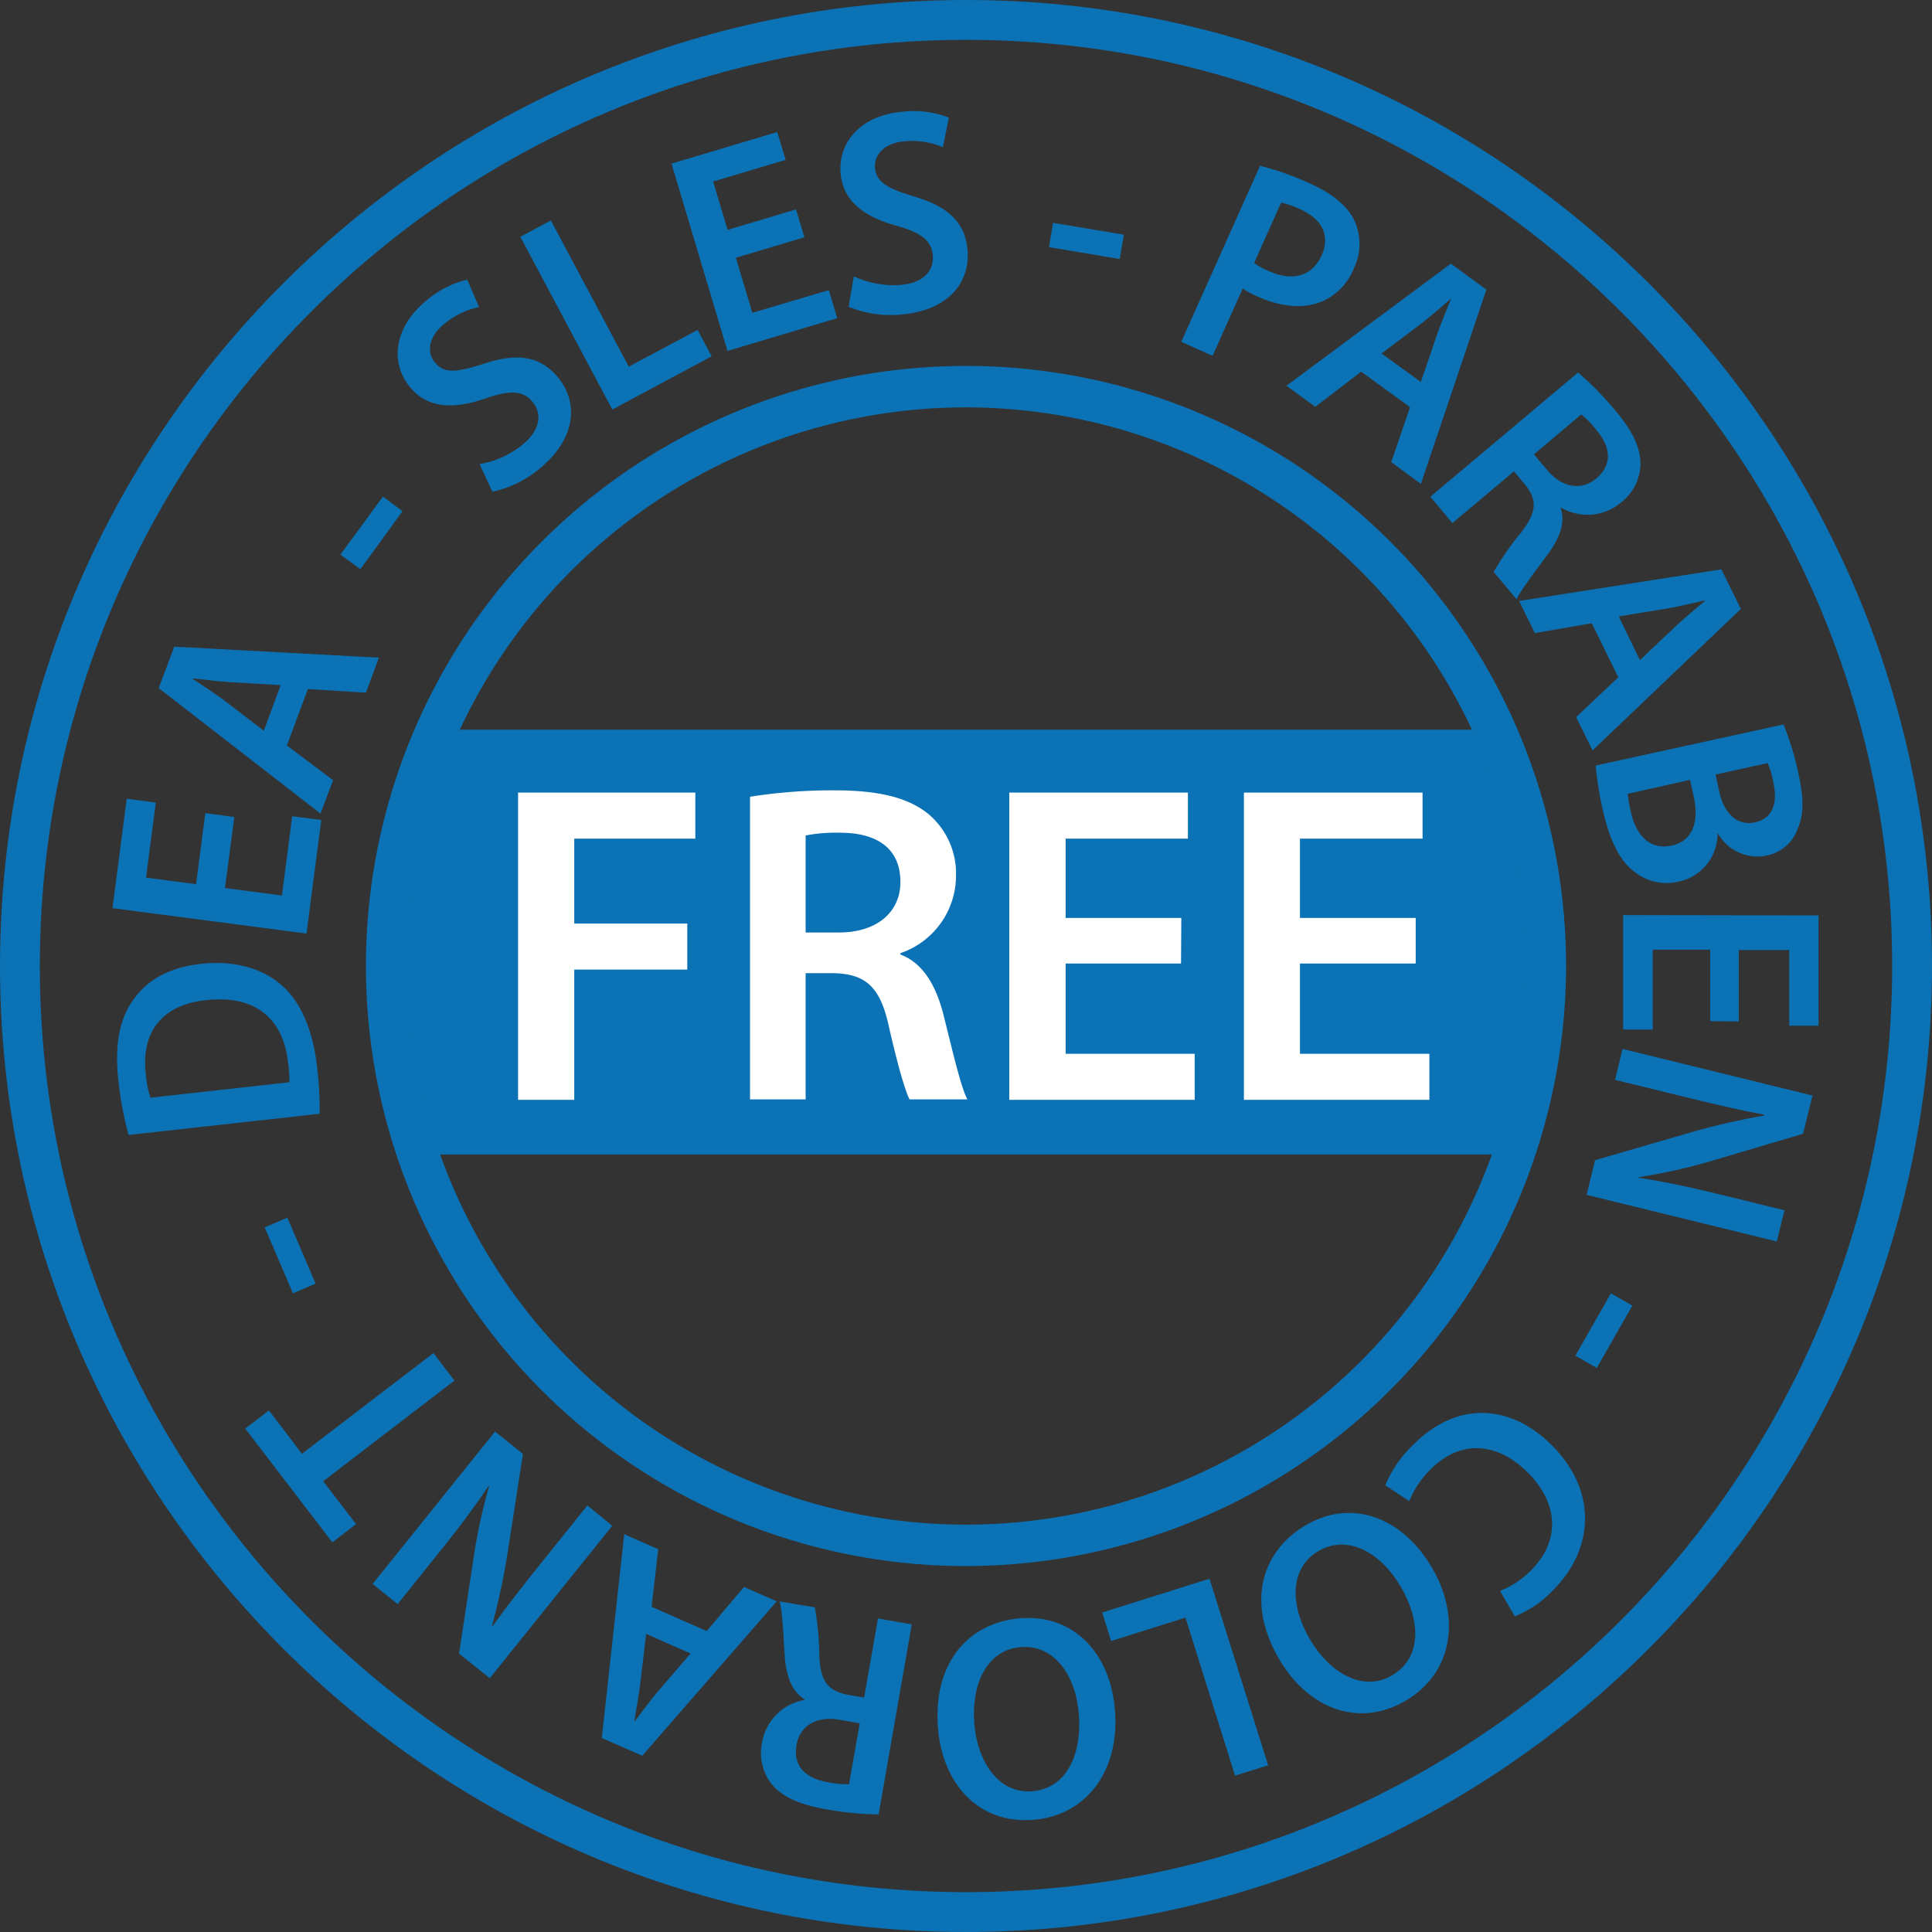<svg xmlns="http://www.w3.org/2000/svg" viewBox="0 0 326.34 326.34"><rect x="0" y="0" width="326.34" height="326.34" fill="#333333" stroke="none"/><defs><style>.cls-1{fill:#0b72b5;}.cls-2{fill:#fff;}</style></defs><title>nhp-dandruff_1</title><g id="Layer_2" data-name="Layer 2"><g id="Layer_1-2" data-name="Layer 1"><path class="cls-1" d="M255.89,194.54h-185q-12.39-35.37,2.63-70.75H252.78C263.28,148.22,263,171.69,255.89,194.54Z"/><path class="cls-1" d="M256.26,195H70.58l-.12-.33c-8.26-23.6-7.37-47.52,2.64-71.11l.13-.31H253.11l.13.31c9.88,23,10.91,46.24,3.13,71.09Zm-185-1H255.52c7.55-24.37,6.55-47.2-3.07-69.75H73.89C64.15,147.44,63.27,170.9,71.29,194Z"/><path class="cls-2" d="M87.51,133.88h29.94v7.78H97V156h19.09v7.78H97v22H87.51Z"/><path class="cls-2" d="M126.69,134.58A89.29,89.29,0,0,1,141,133.5c7.47,0,12.55,1.23,16,4.15A13.14,13.14,0,0,1,161.48,148a13.83,13.83,0,0,1-9.39,13v.23c3.69,1.39,5.92,5,7.23,10,1.62,6.46,3,12.47,4.08,14.47h-9.77c-.77-1.54-2-5.77-3.47-12.24-1.46-6.77-3.92-8.93-9.31-9.08h-4.77v21.32h-9.39Zm9.39,22.93h5.62c6.38,0,10.39-3.39,10.39-8.54,0-5.7-4-8.31-10.16-8.31a27.32,27.32,0,0,0-5.85.46Z"/><path class="cls-2" d="M199.49,162.75H180V178H201.8v7.78H170.48V133.88h30.17v7.78H180v13.39h19.54Z"/><path class="cls-2" d="M239.13,162.75H219.58V178h21.86v7.78H210.11V133.88h30.18v7.78H219.58v13.39h19.55Z"/><path class="cls-1" d="M21.72,191.71A57,57,0,0,1,20,182.53c-.66-5.95.15-10.2,2.35-13.41,2.24-3.36,5.93-5.68,11.53-6.3,5.84-.65,10.44.8,13.6,3.51,3.32,2.83,5.39,7.72,6.08,13.91a60.24,60.24,0,0,1,.43,7.89Zm27.16-8.9a21,21,0,0,0-.21-3.23c-.79-7.56-5.58-11.57-13.9-10.64-7.27.76-11,5.28-10.14,12.55a17.56,17.56,0,0,0,.78,3.93Z"/><path class="cls-1" d="M39.58,138,38,150l9.62,1.26,1.74-13.39,4.91.64-2.5,19.18L19,153.4l2.41-18.48,4.91.64-1.65,12.68,8.45,1.11,1.56-12Z"/><path class="cls-1" d="M48.46,125.92l7.8,5.86-2.12,5.65-27.33-21.2,2.62-7L64,111.09,61.81,117,52,116.39Zm-1.05-10.19-8.5-.5c-2.1-.13-4.39-.43-6.35-.65l0,.09c1.62,1.11,3.61,2.37,5.25,3.59l6.75,5.17Z"/><path class="cls-1" d="M64.68,83.89,68,86.34l-7.13,9.8-3.37-2.46Z"/><path class="cls-1" d="M81,78.39a15.71,15.71,0,0,0,7.31-3.32c2.9-2.39,3.35-5.12,1.63-7.2-1.59-1.92-3.77-2-7.89-.59-5.31,1.86-9.76,1.78-12.79-1.88-3.43-4.15-2.69-10.11,2.66-14.54a16.48,16.48,0,0,1,7-3.62l2,4.64A13.28,13.28,0,0,0,75,54.74c-2.86,2.36-2.79,5-1.57,6.45,1.62,2,3.8,1.69,8.19.28,5.66-1.89,9.59-1.39,12.62,2.27,3.37,4.08,3.31,10.11-3.06,15.39a18.6,18.6,0,0,1-8,3.93Z"/><path class="cls-1" d="M87.89,40l5.16-2.76,13.16,24.69,11.62-6.2,2.38,4.45-16.78,9Z"/><path class="cls-1" d="M135.87,40.08,124.3,43.54l2.78,9.3L140,49l1.42,4.74-18.54,5.54-9.45-31.64,17.85-5.34L132.71,27l-12.25,3.66,2.44,8.17,11.56-3.46Z"/><path class="cls-1" d="M144.22,46.68a15.87,15.87,0,0,0,7.9,1.45c3.74-.32,5.67-2.3,5.44-5-.21-2.49-1.94-3.82-6.14-5-5.43-1.51-9-4.1-9.43-8.84-.46-5.37,3.55-9.84,10.47-10.42a16.37,16.37,0,0,1,7.81,1l-1,5a13.26,13.26,0,0,0-6.48-1c-3.69.32-5.13,2.5-5,4.41.22,2.54,2.16,3.55,6.57,4.9,5.72,1.68,8.67,4.33,9.07,9.07.44,5.28-3,10.19-11.29,10.89a18.71,18.71,0,0,1-8.8-1.32Z"/><path class="cls-1" d="M189.83,39.64l-.69,4.11-11.95-2,.68-4.11Z"/><path class="cls-1" d="M212.84,28a49.72,49.72,0,0,1,8.44,3c3.9,1.75,6.39,3.88,7.53,6.32a9.45,9.45,0,0,1-.12,8A10.16,10.16,0,0,1,223.11,51c-3.11,1.24-6.91.78-10.68-.91a15.51,15.51,0,0,1-2.52-1.35l-5.09,11.36-5.29-2.36Zm-1,16.42a11.32,11.32,0,0,0,2.5,1.38c4,1.79,7.32.87,8.9-2.67,1.51-3.35.05-6.15-3.64-7.8a15.58,15.58,0,0,0-3.2-1.11Z"/><path class="cls-1" d="M229.92,62.78l-7.75,5.93-4.87-3.55,27.77-20.63,6,4.4L240,81.74,235,78.05l3.18-9.27ZM240,64.51l2.76-8.06c.68-2,1.59-4.11,2.33-5.94l-.07,0c-1.51,1.26-3.26,2.84-4.87,4.09l-6.8,5.11Z"/><path class="cls-1" d="M266.56,62.92a53,53,0,0,1,6.21,6.33c3,3.53,4.38,6.43,4.33,9.27a8.45,8.45,0,0,1-3.29,6.36,8.78,8.78,0,0,1-10.07.89l-.12.09c.79,2.32-.08,4.85-2,7.52-2.51,3.41-4.89,6.52-5.44,7.85l-3.88-4.62A48.69,48.69,0,0,1,256.89,90c2.72-3.46,2.8-5.51.73-8.12l-1.89-2.26-10.4,8.73-3.73-4.44ZM259.1,76.75l2.24,2.65c2.53,3,5.77,3.53,8.29,1.42,2.77-2.33,2.46-5.3,0-8.21A16.34,16.34,0,0,0,267.1,70Z"/><path class="cls-1" d="M268.87,105.28l-9.62,1.65-2.66-5.42,34.17-5.34,3.29,6.69L269,126.76l-2.77-5.63,7.12-6.73ZM277,111.5l6.19-5.85c1.53-1.44,3.33-2.9,4.83-4.17l0-.08c-1.92.41-4.2,1-6.21,1.35l-8.39,1.37Z"/><path class="cls-1" d="M301.26,122.37a47.38,47.38,0,0,1,2.49,8.16c.93,4.23,1,6.94-.08,9.41a7,7,0,0,1-5.32,4.58,7.66,7.66,0,0,1-8.13-3.67l-.1,0a8.26,8.26,0,0,1-6.6,8.07,8.67,8.67,0,0,1-7.31-1.56c-2.5-1.79-4.32-5.23-5.57-10.94a56.52,56.52,0,0,1-1.11-7.11Zm-26.32,11.72a24.54,24.54,0,0,0,.52,3c.8,3.67,3,6.6,6.93,5.73,3.73-.82,4.57-4.31,3.7-8.26l-.62-2.83Zm14.83-3.26.65,2.93c.86,3.94,3.27,5.75,6,5.15,3-.66,3.91-3.2,3.11-6.82a14.7,14.7,0,0,0-.95-3.19Z"/><path class="cls-1" d="M288.87,172.48l0-12.07-9.7,0,0,13.5h-5l0-19.34,33,.06,0,18.63h-4.95l0-12.79h-8.52l0,12.07Z"/><path class="cls-1" d="M274.07,177.18l32.08,7.87-1.59,6.46-15.72,4.66a92.3,92.3,0,0,1-12.06,2.67l0,.09c4.37.68,8.55,1.56,13.45,2.76l11.19,2.74-1.3,5.27L268,201.83l1.43-5.86,16.08-4.67A117.72,117.72,0,0,1,298,188.43v-.15c-4.2-.78-8.45-1.78-13.73-3.07l-11.47-2.81Z"/><path class="cls-1" d="M269.72,231.07,266.1,229l6-10.53,3.62,2.06Z"/><path class="cls-1" d="M234,250.89a19.78,19.78,0,0,1,4.78-6.91c7.17-7.21,16.18-7,23.31.11,7.72,7.66,7.22,17.48.32,24.43a18.12,18.12,0,0,1-6.54,4.5l-2.5-4.3a15,15,0,0,0,5.32-3.55c4.59-4.62,4.92-10.93-.71-16.52-5.15-5.11-11.36-5.46-16.32-.47a16,16,0,0,0-3.62,5.38Z"/><path class="cls-1" d="M216.23,280.53c-5.71-9.49-3.39-18.26,4.19-22.82,7.74-4.65,16.29-1.51,21.29,6.81,5.22,8.68,3.62,18-4.12,22.66C229.56,292,221.08,288.59,216.23,280.53Zm20.23-12.75c-3.46-5.75-9-8.63-13.83-5.74s-4.8,9.17-1.23,15.09c3.2,5.34,8.8,8.83,13.81,5.82S240,273.62,236.46,267.78Z"/><path class="cls-1" d="M214.2,298.18l-5.58,1.75-8.38-26.69-12.56,3.95-1.51-4.82,18.13-5.7Z"/><path class="cls-1" d="M158.44,291.94c-.9-11,5.08-17.86,13.89-18.59,9-.73,15.26,5.89,16,15.56.83,10.11-4.75,17.74-13.75,18.48C165.3,308.15,159.21,301.32,158.44,291.94Zm23.79-2.43c-.55-6.69-4.25-11.75-9.84-11.29s-8.37,6.09-7.81,13c.51,6.2,4,11.82,9.8,11.34S182.78,296.3,182.23,289.51Z"/><path class="cls-1" d="M148.41,306.48a54.07,54.07,0,0,1-8.83-.86c-4.54-.79-7.49-2.11-9.28-4.31a8.48,8.48,0,0,1-1.57-7,8.78,8.78,0,0,1,7.14-7.16l0-.14c-2.09-1.27-3-3.77-3.3-7-.27-4.23-.45-8.14-.88-9.51l5.94,1a48,48,0,0,1,.76,8.05c.15,4.4,1.41,6,4.67,6.69l2.9.51,2.34-13.37,5.71,1Zm-3.19-15.39-3.42-.6c-3.89-.68-6.69,1-7.26,4.25-.62,3.57,1.52,5.64,5.27,6.3a15.94,15.94,0,0,0,3.6.33Z"/><path class="cls-1" d="M119.37,275.51l6.3-7.45,5.53,2.43-22.72,26.08-6.83-3,3.79-34.42,5.74,2.53-1.12,9.73Zm-10.23.47-1,8.46c-.25,2.09-.68,4.36-1,6.3l.08,0c1.21-1.56,2.57-3.47,3.88-5l5.55-6.44Z"/><path class="cls-1" d="M103.41,257.73,82.73,283.47l-5.19-4.16L80,263.09A93.69,93.69,0,0,1,82.63,251l-.07-.05c-2.47,3.67-5,7.08-8.18,11l-7.21,9-4.23-3.4,20.68-25.74,4.71,3.78-2.56,16.54a116.31,116.31,0,0,1-2.67,12.5l.14,0c2.49-3.47,5.18-6.9,8.59-11.14l7.39-9.21Z"/><path class="cls-1" d="M54.59,250.2l5.55,7.24-4,3.08L41.42,241.31l4-3.07L51,245.56l22.21-17,3.55,4.64Z"/><path class="cls-1" d="M44.71,207.32l3.83-1.64,4.77,11.14-3.82,1.64Z"/><path class="cls-1" d="M163.17,326.34C73.2,326.34,0,253.14,0,163.17S73.2,0,163.17,0,326.34,73.2,326.34,163.17,253.14,326.34,163.17,326.34Zm0-319.61C76.91,6.73,6.73,76.91,6.73,163.17S76.91,319.61,163.17,319.61s156.44-70.18,156.44-156.44S249.43,6.73,163.17,6.73Z"/><path class="cls-1" d="M163.17,264.53A101.36,101.36,0,1,1,264.53,163.17,101.47,101.47,0,0,1,163.17,264.53Zm0-195.72a94.36,94.36,0,1,0,94.36,94.36A94.47,94.47,0,0,0,163.17,68.81Z"/></g></g></svg>
